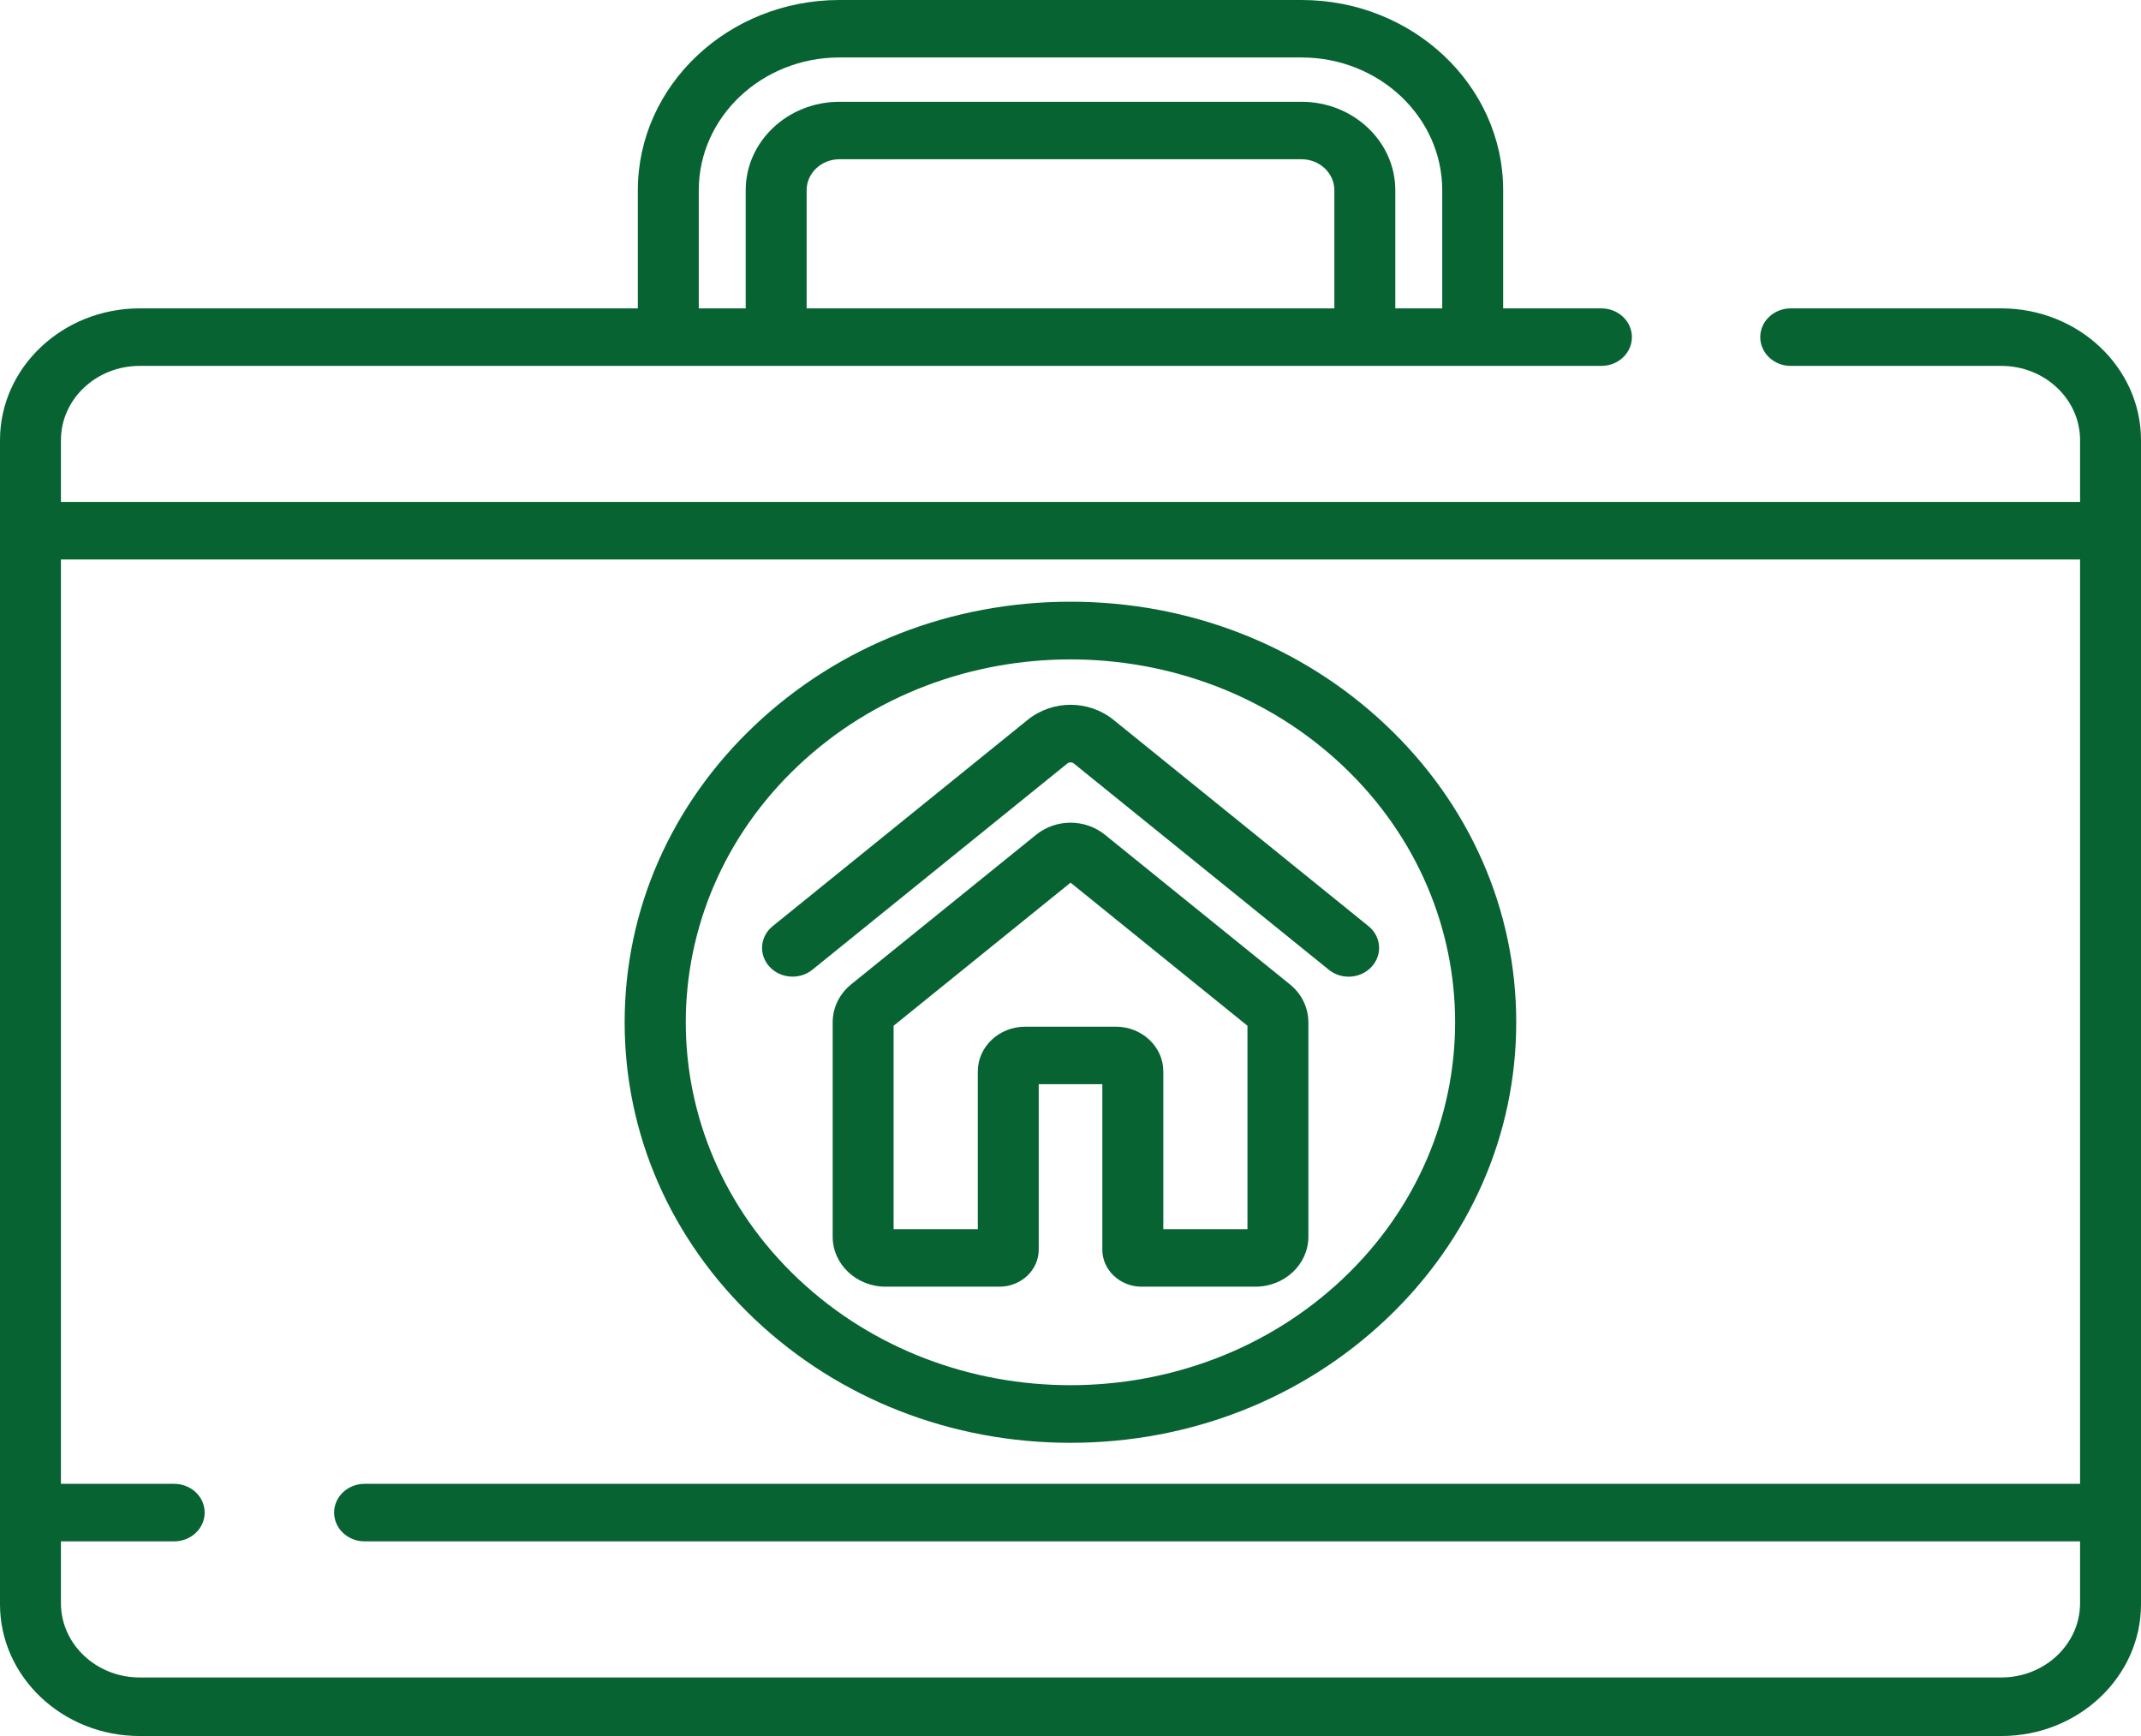 <?xml version="1.0" encoding="UTF-8"?> <svg xmlns="http://www.w3.org/2000/svg" width="37" height="30" viewBox="0 0 37 30" fill="none"> <path d="M34.586 5.329H30.947C30.656 5.329 30.42 5.551 30.42 5.826C30.42 6.1 30.656 6.323 30.947 6.323H34.586C35.337 6.323 35.947 6.898 35.947 7.606V8.674H1.053V7.606C1.053 6.898 1.663 6.323 2.413 6.323H27.675C27.966 6.323 28.202 6.1 28.202 5.826C28.202 5.551 27.966 5.329 27.675 5.329H25.977V3.287C25.977 1.475 24.414 0 22.493 0H14.507C12.586 0 11.023 1.475 11.023 3.287V5.329H2.414C1.083 5.329 0 6.35 0 7.606V27.704V27.723C0 28.979 1.083 30 2.414 30H34.587C35.917 30 37 28.979 37 27.723V27.704V7.606C37 6.35 35.917 5.329 34.586 5.329ZM23.06 5.329H13.94V3.287C13.94 2.992 14.194 2.752 14.507 2.752H22.493C22.805 2.752 23.06 2.992 23.06 3.287V5.329ZM14.507 0.993H22.493C23.833 0.993 24.924 2.022 24.924 3.287V5.329H24.113V3.287C24.113 2.444 23.386 1.759 22.493 1.759H14.507C13.614 1.759 12.887 2.444 12.887 3.287V5.329H12.076V3.287H12.076C12.076 2.022 13.166 0.993 14.507 0.993ZM35.947 25.642H6.301C6.01 25.642 5.774 25.864 5.774 26.139C5.774 26.413 6.01 26.636 6.301 26.636H35.947V27.704C35.947 28.412 35.337 28.988 34.587 28.988H2.414C1.663 28.988 1.053 28.412 1.053 27.704V26.636H3.01C3.301 26.636 3.537 26.413 3.537 26.139C3.537 25.864 3.301 25.642 3.01 25.642H1.053V9.668H35.947V25.642Z" fill="#086332"></path> <path d="M22.292 17.011L19.096 14.426C18.751 14.147 18.25 14.147 17.905 14.426L14.709 17.011C14.506 17.175 14.39 17.414 14.39 17.666V21.372C14.39 21.848 14.8 22.235 15.305 22.235H17.272C17.646 22.235 17.951 21.948 17.951 21.595V18.736H19.05V21.595C19.05 21.948 19.355 22.235 19.729 22.235H21.696C22.201 22.235 22.611 21.848 22.611 21.372V17.667C22.611 17.414 22.495 17.175 22.292 17.011ZM21.558 21.242H20.104V18.515C20.104 18.089 19.736 17.742 19.284 17.742H17.717C17.265 17.742 16.898 18.089 16.898 18.515V21.242H15.443V17.726L18.501 15.253L21.558 17.726V21.242Z" fill="#086332"></path> <path d="M23.947 12.527C22.491 11.154 20.557 10.398 18.499 10.398C16.441 10.398 14.507 11.154 13.051 12.527C11.596 13.9 10.795 15.725 10.795 17.666C10.795 19.607 11.596 21.432 13.051 22.805C14.507 24.177 16.441 24.933 18.499 24.933C20.557 24.933 22.491 24.177 23.947 22.805C25.402 21.432 26.203 19.607 26.203 17.666C26.203 15.725 25.402 13.9 23.947 12.527ZM23.202 22.102C20.609 24.549 16.389 24.549 13.796 22.102C11.203 19.656 11.203 15.676 13.796 13.23C15.093 12.006 16.796 11.395 18.499 11.395C20.202 11.395 21.905 12.006 23.202 13.23C25.795 15.676 25.795 19.656 23.202 22.102Z" fill="#086332"></path> <path d="M23.649 16.004L19.245 12.441C18.814 12.092 18.189 12.092 17.758 12.441L13.354 16.004C13.133 16.182 13.107 16.496 13.297 16.704C13.486 16.912 13.819 16.936 14.039 16.758L18.444 13.195C18.477 13.168 18.526 13.168 18.559 13.195L22.964 16.758C23.063 16.838 23.185 16.878 23.306 16.878C23.455 16.878 23.602 16.819 23.706 16.704C23.896 16.496 23.87 16.182 23.649 16.004Z" fill="#086332"></path> </svg> 